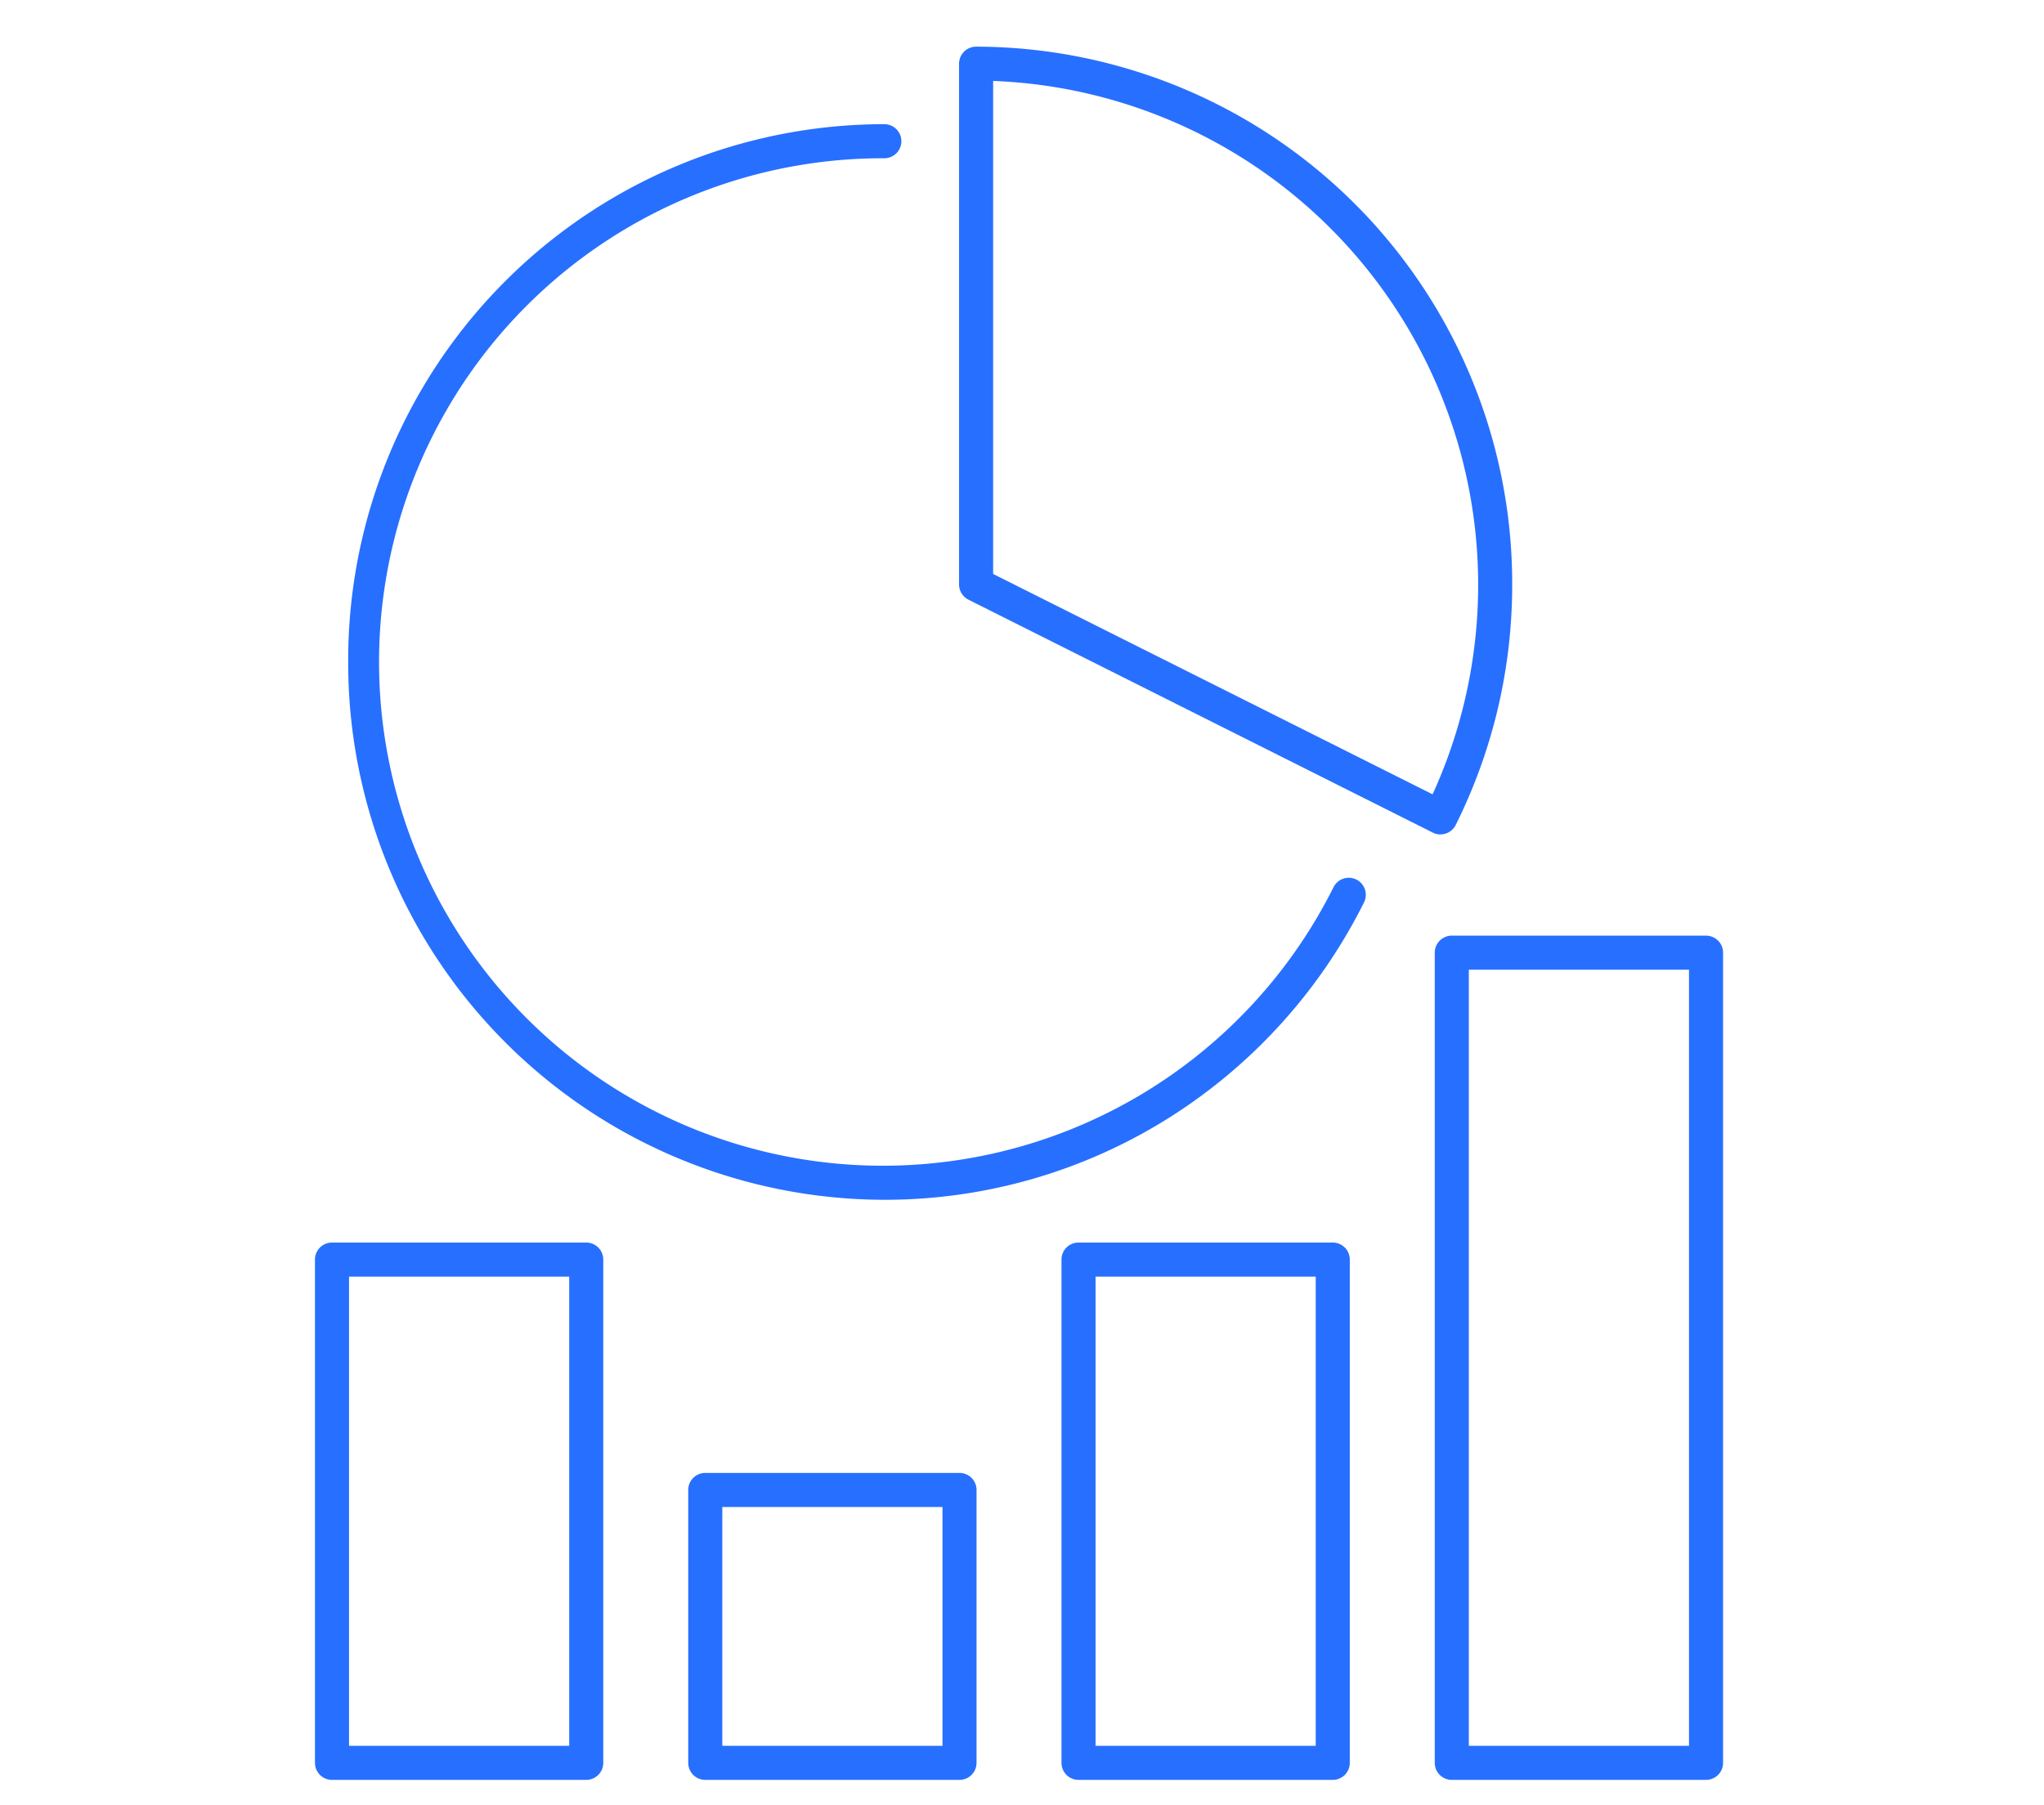 <svg xmlns="http://www.w3.org/2000/svg" xmlns:xlink="http://www.w3.org/1999/xlink" width="120" height="106" viewBox="0 0 120 106"><defs><clipPath id="a"><rect width="120" height="106" transform="translate(465 2012)" fill="none" stroke="#707070" stroke-width="1"/></clipPath><clipPath id="b"><rect width="85.649" height="104.75" fill="none"/></clipPath></defs><g transform="translate(-465 -2012)" clip-path="url(#a)"><g transform="translate(483 2014.25)"><g transform="translate(-1 -1)" clip-path="url(#b)"><path d="M0-1H14.926a1,1,0,0,1,1,1V16.024a1,1,0,0,1-1,1H0a1,1,0,0,1-1-1V0A1,1,0,0,1,0-1ZM13.926,1H1V15.024H13.926Z" transform="translate(24.405 86.235)" fill="#276fff"/><path d="M0-1H14.926a1,1,0,0,1,1,1V29.55a1,1,0,0,1-1,1H0a1,1,0,0,1-1-1V0A1,1,0,0,1,0-1ZM13.926,1H1V28.55H13.926Z" transform="translate(46.318 72.709)" fill="#276fff"/><path d="M0-1H14.926a1,1,0,0,1,1,1V29.55a1,1,0,0,1-1,1H0a1,1,0,0,1-1-1V0A1,1,0,0,1,0-1ZM13.926,1H1V28.55H13.926Z" transform="translate(2.491 72.709)" fill="#276fff"/><path d="M0-1H14.926a1,1,0,0,1,1,1V47.571a1,1,0,0,1-1,1H0a1,1,0,0,1-1-1V0A1,1,0,0,1,0-1ZM13.926,1H1V46.571H13.926Z" transform="translate(68.232 54.688)" fill="#276fff"/><path d="M33.306,67.424A31.529,31.529,0,0,1,1.83,35.846,31.475,31.475,0,0,1,33.306,4.268a1,1,0,1,1,0,2A29.578,29.578,0,1,0,59.674,49.076a1,1,0,1,1,1.789.894A31.649,31.649,0,0,1,50.069,62.577,31.3,31.3,0,0,1,33.306,67.424Z" transform="translate(1.612 1.774)" fill="#276fff"/><path d="M63.718,46.255a1,1,0,0,1-.448-.106L36.008,32.472a1,1,0,0,1-.552-.894V1a1,1,0,0,1,1-1,31.524,31.524,0,0,1,29,19.287,31.471,31.471,0,0,1,2.473,12.291A31.529,31.529,0,0,1,64.613,45.7a1,1,0,0,1-.895.553ZM37.456,30.961,63.256,43.9a29.61,29.61,0,0,0-25.8-41.888Z" transform="translate(3.849 1.49)" fill="#276fff"/></g></g></g></svg>